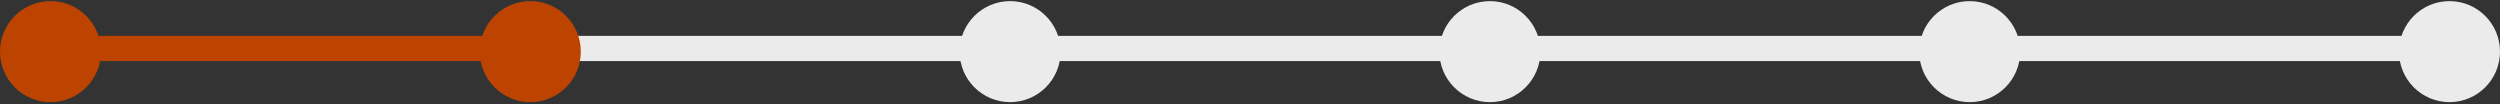<svg width="792" height="33" viewBox="0 0 792 33" fill="none" xmlns="http://www.w3.org/2000/svg">
<rect x="0" y="0" width="792" height="33" fill="#333333" stroke="none"/>
<line x1="20" y1="15.354" x2="164" y2="15.354" stroke="#BD4400" stroke-width="8" stroke-linecap="round"/>
<line x1="172" y1="15.354" x2="316" y2="15.354" stroke="#EBEBEB" stroke-width="8" stroke-linecap="round"/>
<line x1="324" y1="15.354" x2="468" y2="15.354" stroke="#EBEBEB" stroke-width="8" stroke-linecap="round"/>
<line x1="476" y1="15.354" x2="620" y2="15.354" stroke="#EBEBEB" stroke-width="8" stroke-linecap="round"/>
<line x1="628" y1="15.354" x2="772" y2="15.354" stroke="#EBEBEB" stroke-width="8" stroke-linecap="round"/>
<circle cx="16" cy="16.354" r="16" fill="#BD4400"/>
<circle cx="168" cy="16.354" r="16" fill="#BD4400"/>
<circle cx="320" cy="16.354" r="16" fill="#EBEBEB"/>
<circle cx="472" cy="16.354" r="16" fill="#EBEBEB"/>
<circle cx="624" cy="16.354" r="16" fill="#EBEBEB"/>
<circle cx="776" cy="16.354" r="16" fill="#EBEBEB"/>
</svg>
